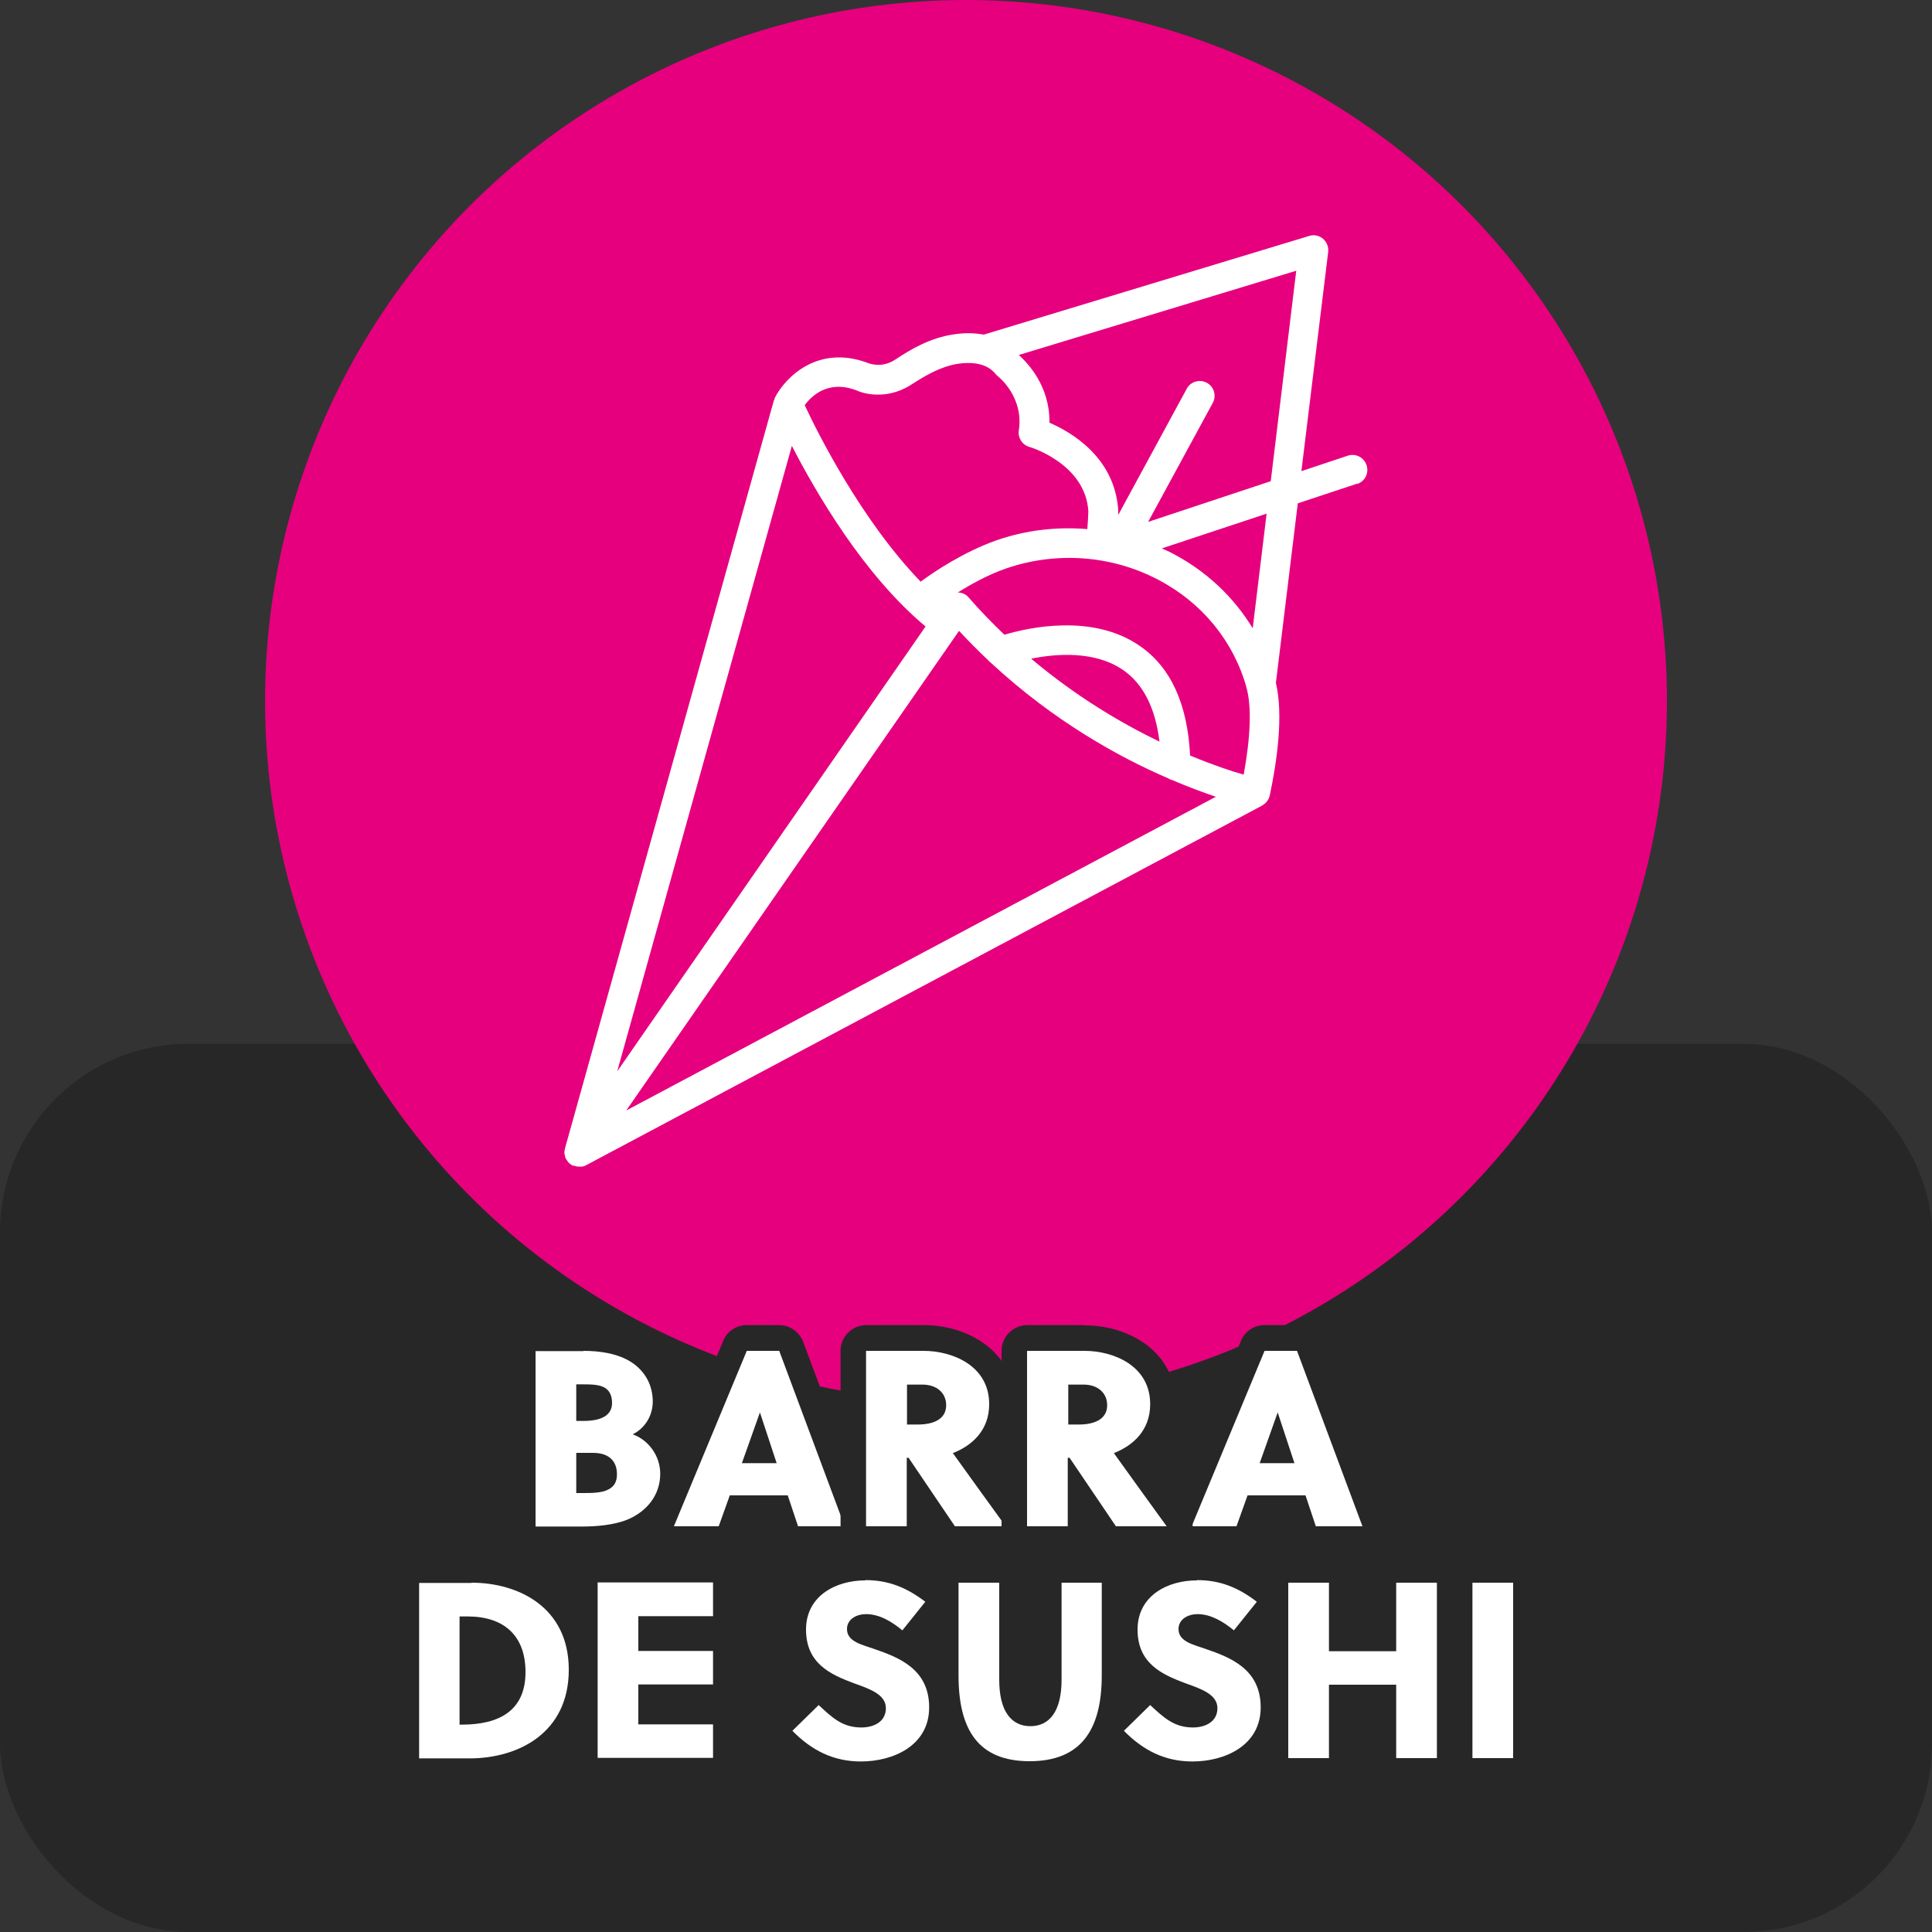 <?xml version="1.0" encoding="UTF-8"?><svg id="Capa_2" xmlns="http://www.w3.org/2000/svg" viewBox="0 0 75 75"><rect x="0" y="0" width="75" height="75" fill="#333333" stroke="none"/><defs><style>.cls-1{fill:#282727;}.cls-2{fill:#fff;}.cls-3{fill:#e6007e;}</style></defs><g id="Capa_1-2"><rect class="cls-1" y="40.52" width="75" height="34.48" rx="7.32" ry="7.32"/><circle class="cls-3" cx="37.5" cy="27.21" r="27.21"/><path class="cls-2" d="M52.7,18.77l-2.32.77-.85,6.97c.3,1.26.04,3.06-.24,4.38,0,.02-.02.04-.02.06-.01.03-.02.06-.04.09-.01.02-.03.04-.05.07-.02.03-.04.05-.06.07-.02.02-.05.04-.07.05-.02.01-.03.03-.05.04l-26.24,13.96c-.07.04-.14.06-.21.06-.08,0-.16,0-.24-.03-.01,0-.02,0-.04-.01,0,0-.02,0-.03,0-.07-.03-.13-.08-.18-.13,0,0,0,0,0,0-.02-.02-.03-.05-.05-.08-.02-.02-.03-.05-.05-.07-.02-.04-.02-.07-.03-.11,0-.03-.02-.05-.02-.08,0-.06,0-.12.02-.17,0,0,0-.01,0-.02l8.11-29.04s.02-.04.03-.06c0-.02,0-.03.01-.05.4-.78,1.66-2.08,3.61-1.35.05.02.55.22,1.08-.14.58-.39,1.35-.84,2.26-.97.45-.07.83-.05,1.16.01l12.63-3.83c.19-.06.39-.02.54.11s.22.32.2.51l-1.04,8.51,1.8-.6c.3-.1.63.06.73.37s-.06.63-.37.73ZM50.32,10.51l-10.77,3.27c.32.29,1.21,1.19,1.19,2.63.84.36,2.55,1.35,2.67,3.42,0,.05,0,.11,0,.16l2.66-4.9c.15-.28.5-.38.78-.23.28.15.38.5.23.78l-2.51,4.62,4.76-1.58.99-8.17ZM48.39,26.69c-.51-1.81-1.73-3.3-3.44-4.19-1.81-.95-3.96-1.1-5.9-.43-.69.24-1.34.6-1.87.93.16,0,.32.07.42.19.45.52.92,1,1.39,1.45.94-.28,3.43-.83,5.25.43,1.21.83,1.86,2.26,1.96,4.26.89.37,1.61.61,2.08.74.27-1.47.31-2.65.11-3.37ZM45.01,28.78c-.16-1.3-.63-2.23-1.41-2.77-1.09-.75-2.58-.64-3.57-.44,1.73,1.46,3.49,2.5,4.98,3.22ZM31.24,15.73c.46.99,2.17,4.44,4.5,6.85.57-.42,1.69-1.16,2.93-1.6,1.14-.4,2.35-.54,3.54-.44.02-.21.03-.47.04-.69-.11-1.85-2.27-2.5-2.29-2.5-.28-.08-.45-.35-.41-.64.2-1.3-.78-2.08-.82-2.11-.03-.03-.07-.06-.09-.09-.11-.13-.46-.53-1.44-.39-.68.1-1.31.48-1.79.79-.87.58-1.77.43-2.17.24-1.1-.41-1.74.22-2.01.59ZM23.96,41.59l11.97-17.27c-2.4-2-4.25-5.19-5.19-7.01l-6.78,24.28ZM47.2,30.93c-.47-.16-1.05-.37-1.7-.65-.05-.01-.1-.03-.14-.06-1.93-.83-4.45-2.23-6.86-4.46-.05-.04-.1-.08-.14-.13-.38-.36-.76-.74-1.13-1.14l-12.92,18.62,22.89-12.18ZM49.17,19.94l-4.07,1.35c.13.06.26.11.39.18,1.33.69,2.4,1.7,3.14,2.92l.54-4.45Z"/><path class="cls-2" d="M20.79,59.76c-.28,0-.5-.22-.5-.5v-6.81c0-.28.22-.5.5-.5h1.86c.89,0,1.6.17,2.13.52.68.44,1.05,1.13,1.05,1.95,0,.45-.15.87-.42,1.2.44.4.71.97.71,1.59,0,.99-.59,1.83-1.57,2.24-.51.21-1.16.31-1.99.31h-1.78ZM22.87,57.46c.21,0,.42-.02.53-.08.04-.02.06-.03.06-.15,0-.15,0-.33-.43-.33h-.15v.56ZM22.87,54.65c.19-.02.39-.07.39-.19,0-.05,0-.14-.04-.16-.05-.04-.19-.05-.35-.05v.41Z"/><path class="cls-1" d="M22.65,52.44c.66,0,1.35.11,1.86.44.55.36.83.91.83,1.53,0,.53-.29,1.03-.78,1.27.62.22,1.07.84,1.07,1.53,0,.82-.51,1.46-1.27,1.78-.52.21-1.18.27-1.79.27h-1.78v-6.81h1.86M22.37,55.16h.28c.72,0,1.11-.23,1.11-.7,0-.28-.1-.46-.24-.56-.22-.16-.57-.16-.95-.16h-.2v1.42M22.37,57.96h.24c.36,0,.75,0,1.01-.14.21-.11.33-.28.33-.59,0-.52-.32-.83-.93-.83h-.65v1.56M22.65,51.44h-1.86c-.55,0-1,.45-1,1v6.81c0,.55.45,1,1,1h1.78c.9,0,1.61-.11,2.17-.35,1.16-.49,1.88-1.53,1.88-2.7,0-.61-.21-1.19-.58-1.65.19-.35.29-.74.29-1.15,0-.99-.46-1.83-1.28-2.37-.61-.4-1.42-.6-2.4-.6h0Z"/><path class="cls-2" d="M30.98,59.76c-.21,0-.41-.14-.47-.34l-.28-.86h-1.54l-.31.87c-.07.2-.26.33-.47.33h-1.74c-.17,0-.32-.08-.42-.22-.09-.14-.11-.31-.05-.47l2.83-6.81c.08-.19.26-.31.46-.31h1.26c.21,0,.4.13.47.33l2.54,6.81c.06.15.04.33-.06.46-.09.13-.25.21-.41.21h-1.81Z"/><path class="cls-1" d="M30.25,52.44l2.54,6.81h-1.81l-.4-1.2h-2.25l-.43,1.2h-1.74l2.83-6.81h1.26M28.79,56.8h1.36l-.65-1.97h0l-.7,1.97M30.25,51.44h-1.26c-.4,0-.77.24-.92.62l-2.83,6.81c-.13.31-.09.66.09.94.19.28.5.44.83.44h1.74c.42,0,.8-.27.94-.66l.19-.53h.82l.17.51c.14.41.52.68.95.68h1.81c.33,0,.63-.16.82-.43.19-.27.23-.61.12-.92l-2.54-6.81c-.15-.39-.52-.65-.94-.65h0Z"/><path class="cls-2" d="M37.08,59.76c-.17,0-.32-.08-.41-.22l-.96-1.41v1.13c0,.28-.22.5-.5.5h-1.58c-.28,0-.5-.22-.5-.5v-6.81c0-.28.22-.5.5-.5h2.22c1.47,0,3.05.81,3.05,2.57,0,.88-.41,1.61-1.16,2.08l.12.16c.57.79,1.24,1.72,1.59,2.2.11.15.13.35.04.52s-.26.27-.45.27h-1.97ZM35.71,54.79c.22,0,.52-.06.52-.25,0-.26-.26-.3-.42-.3h-.1v.55Z"/><path class="cls-1" d="M35.85,52.44c1.12,0,2.55.57,2.55,2.07,0,1.02-.67,1.61-1.41,1.9.6.84,1.6,2.22,2.05,2.84h-1.97l-1.8-2.66h-.07v2.66h-1.58v-6.81h2.22M35.21,55.3h.42c.63,0,1.1-.22,1.1-.75,0-.48-.37-.8-.92-.8h-.6v1.55M35.85,51.44h-2.22c-.55,0-1,.45-1,1v6.81c0,.55.45,1,1,1h1.58c.42,0,.77-.25.92-.61l.12.17c.19.27.5.44.83.44h1.97c.38,0,.72-.21.89-.55.17-.34.14-.74-.09-1.04-.32-.43-.9-1.24-1.42-1.96.63-.56.97-1.31.97-2.19,0-2.02-1.79-3.07-3.55-3.07h0Z"/><path class="cls-2" d="M51.08,59.76c-.21,0-.41-.14-.47-.34l-.29-.86h-1.54l-.31.87c-.07.2-.26.33-.47.33h-1.74c-.17,0-.32-.08-.42-.22-.09-.14-.11-.32-.05-.47l2.83-6.81c.08-.19.26-.31.46-.31h1.26c.21,0,.4.13.47.33l2.54,6.81c.06.15.04.33-.06.46-.09.13-.25.21-.41.21h-1.81Z"/><path class="cls-1" d="M50.35,52.44l2.54,6.81h-1.81l-.4-1.2h-2.25l-.43,1.2h-1.74l2.83-6.81h1.26M48.89,56.8h1.36l-.65-1.97h0l-.7,1.97M50.35,51.44h-1.26c-.4,0-.77.24-.92.62l-2.83,6.81c-.13.31-.09.66.09.94.19.28.5.45.83.45h1.74c.42,0,.8-.27.94-.66l.19-.53h.82l.17.51c.14.41.52.68.95.68h1.81c.33,0,.63-.16.82-.43.19-.27.23-.61.12-.92l-2.54-6.81c-.15-.39-.52-.65-.94-.65h0Z"/><path class="cls-2" d="M16.26,68.76c-.28,0-.5-.22-.5-.5v-6.81c0-.28.22-.5.5-.5h2.04c2.12,0,4.27,1.2,4.27,3.88,0,2.91-2.35,3.94-4.35,3.94h-1.96ZM18.34,66.43c1.38-.14,1.56-.87,1.56-1.52,0-1.06-.51-1.6-1.56-1.66v3.18Z"/><path class="cls-1" d="M18.31,61.44c1.77,0,3.77.92,3.77,3.38s-1.97,3.44-3.85,3.44h-1.96v-6.81h2.04M17.84,66.95h.09c1.46,0,2.47-.55,2.47-2.04,0-1.41-.83-2.16-2.25-2.16h-.31v4.21M18.31,60.44h-2.04c-.55,0-1,.45-1,1v6.81c0,.55.45,1,1,1h1.96c2.95,0,4.85-1.74,4.85-4.44,0-3.02-2.39-4.38-4.77-4.38h0ZM18.84,65.83v-1.98c.45.17.56.56.56,1.06,0,.32,0,.72-.56.92h0Z"/><path class="cls-2" d="M23.2,68.76c-.28,0-.5-.22-.5-.5v-6.81c0-.28.22-.5.5-.5h4.48c.28,0,.5.22.5.5v1.3c0,.28-.22.5-.5.5h-2.4v.35h2.4c.28,0,.5.22.5.5v1.3c0,.28-.22.5-.5.5h-2.4v.55h2.4c.28,0,.5.22.5.5v1.3c0,.28-.22.5-.5.5h-4.48Z"/><path class="cls-1" d="M27.68,61.44v1.3h-2.9v1.35h2.9v1.3h-2.9v1.55h2.9v1.3h-4.48v-6.81h4.48M27.68,60.44h-4.48c-.55,0-1,.45-1,1v6.81c0,.55.45,1,1,1h4.48c.55,0,1-.45,1-1v-1.3c0-.31-.14-.59-.37-.77.22-.18.37-.46.37-.77v-1.3c0-.26-.1-.5-.26-.68.16-.18.26-.42.26-.68v-1.3c0-.55-.45-1-1-1h0Z"/><path class="cls-2" d="M33.43,68.87c-1.14,0-2.13-.44-3.01-1.34-.09-.09-.15-.22-.14-.36s.05-.26.15-.35l1.02-1c.1-.09.22-.14.35-.14s.24.04.34.13c.54.5.82.73,1.32.73.11,0,.45-.02.45-.25,0-.17-.52-.36-.86-.48-.88-.33-2.24-.84-2.24-2.57s1.45-2.41,2.8-2.41c.95,0,1.76.29,2.62.94.11.08.18.2.19.34s-.02.27-.11.37l-.89,1.11c-.08.1-.21.17-.34.18-.02,0-.03,0-.05,0-.12,0-.23-.04-.32-.12-.42-.35-.78-.52-1.09-.52-.14,0-.23.05-.24.07.05.09.36.19.51.24l.21.07c.86.3,2.47.85,2.47,2.74,0,1.71-1.58,2.6-3.15,2.6Z"/><path class="cls-1" d="M33.6,61.34c.89,0,1.6.29,2.32.84l-.89,1.11c-.4-.33-.88-.63-1.41-.63-.36,0-.74.19-.74.58,0,.5.61.61,1.05.77.96.33,2.14.78,2.14,2.27s-1.4,2.1-2.65,2.1c-1.07,0-1.91-.43-2.66-1.19l1.02-1c.53.49.92.87,1.66.87.48,0,.95-.22.95-.75s-.63-.75-1.25-.97c-.91-.34-1.85-.77-1.85-2.08s1.16-1.91,2.3-1.91M33.6,60.34c-1.91,0-3.3,1.22-3.3,2.91,0,1.01.4,1.68.9,2.13-.04.03-.08.06-.11.09l-1.02,1c-.19.19-.3.44-.3.71s.1.52.29.71c.99,1,2.09,1.49,3.37,1.49,1.81,0,3.65-1.07,3.65-3.1,0-1.21-.55-1.96-1.2-2.44l.83-1.04c.17-.21.24-.48.21-.75-.03-.27-.17-.51-.39-.67-.94-.71-1.87-1.04-2.92-1.04h0Z"/><path class="cls-2" d="M39.96,68.87c-1.49,0-3.26-.66-3.26-3.83v-3.6c0-.28.22-.5.5-.5h1.58c.28,0,.5.22.5.5v3.77c0,.86.24,1.3.71,1.3s.71-.44.71-1.3v-3.77c0-.28.22-.5.5-.5h1.58c.28,0,.5.22.5.5v3.6c0,3.17-1.8,3.83-3.3,3.83Z"/><path class="cls-1" d="M42.77,61.44v3.6c0,2.14-.83,3.33-2.8,3.33s-2.76-1.19-2.76-3.33v-3.6h1.58v3.77c0,1.22.47,1.8,1.21,1.8s1.21-.58,1.21-1.8v-3.77h1.58M42.77,60.44h-1.58c-.55,0-1,.45-1,1v3.77c0,.6-.14.78-.16.8,0,0,0,0,0,0,0,0-.02,0-.05,0-.04,0-.05,0-.06,0h0s-.15-.17-.15-.79v-3.77c0-.55-.45-1-1-1h-1.58c-.55,0-1,.45-1,1v3.6c0,3.77,2.36,4.33,3.76,4.33s3.8-.56,3.8-4.33v-3.6c0-.55-.45-1-1-1h0Z"/><path class="cls-2" d="M46.3,68.87c-1.14,0-2.13-.44-3.01-1.34-.09-.09-.15-.22-.14-.36s.05-.26.15-.35l1.02-1c.1-.09.22-.14.35-.14s.24.04.34.13c.54.5.82.73,1.32.73.11,0,.45-.02.45-.25,0-.17-.52-.36-.86-.48-.88-.33-2.24-.84-2.24-2.57s1.45-2.41,2.8-2.41c.95,0,1.76.29,2.62.94.11.08.18.2.19.34s-.02.27-.11.37l-.89,1.11c-.08.1-.21.17-.34.18-.02,0-.03,0-.05,0-.12,0-.23-.04-.32-.12-.42-.35-.78-.52-1.09-.52-.14,0-.23.05-.24.07.05.09.36.19.51.24l.21.07c.86.3,2.47.85,2.47,2.74,0,1.71-1.58,2.6-3.15,2.6Z"/><path class="cls-1" d="M46.47,61.34c.9,0,1.6.29,2.32.84l-.89,1.11c-.4-.33-.89-.63-1.41-.63-.36,0-.74.19-.74.58,0,.5.61.61,1.05.77.96.33,2.14.78,2.14,2.27s-1.4,2.1-2.65,2.1c-1.07,0-1.91-.43-2.66-1.19l1.02-1c.53.49.93.87,1.66.87.48,0,.95-.22.95-.75s-.63-.75-1.25-.97c-.91-.34-1.85-.77-1.85-2.08s1.16-1.91,2.3-1.91M46.47,60.34c-1.91,0-3.3,1.22-3.3,2.91,0,1.01.4,1.68.9,2.13-.04.03-.08.06-.11.09l-1.02,1c-.19.19-.3.44-.3.71,0,.27.1.52.29.71.99,1,2.09,1.49,3.37,1.49,1.81,0,3.65-1.07,3.65-3.1,0-1.21-.55-1.96-1.2-2.44l.83-1.04c.17-.21.24-.48.21-.75-.03-.27-.17-.51-.39-.67-.94-.71-1.87-1.04-2.92-1.04h0Z"/><path class="cls-2" d="M54.21,68.76c-.28,0-.5-.22-.5-.5v-2.35h-1.61v2.35c0,.28-.22.5-.5.5h-1.58c-.28,0-.5-.22-.5-.5v-6.81c0-.28.22-.5.5-.5h1.58c.28,0,.5.22.5.5v2.16h1.61v-2.16c0-.28.22-.5.5-.5h1.58c.28,0,.5.22.5.5v6.81c0,.28-.22.5-.5.5h-1.58Z"/><path class="cls-1" d="M55.78,61.44v6.81h-1.58v-2.85h-2.61v2.85h-1.58v-6.81h1.58v2.66h2.61v-2.66h1.58M55.78,60.44h-1.58c-.55,0-1,.45-1,1v1.66h-.61v-1.66c0-.55-.45-1-1-1h-1.58c-.55,0-1,.45-1,1v6.81c0,.55.45,1,1,1h1.58c.55,0,1-.45,1-1v-1.85h.61v1.85c0,.55.45,1,1,1h1.58c.55,0,1-.45,1-1v-6.81c0-.55-.45-1-1-1h0Z"/><rect class="cls-2" x="56.66" y="60.94" width="2.58" height="7.81" rx=".5" ry=".5"/><path class="cls-1" d="M58.74,61.44v6.81h-1.58v-6.81h1.58M58.74,60.44h-1.58c-.55,0-1,.45-1,1v6.81c0,.55.45,1,1,1h1.58c.55,0,1-.45,1-1v-6.81c0-.55-.45-1-1-1h0Z"/><path class="cls-2" d="M43.33,59.76c-.17,0-.32-.08-.41-.22l-.96-1.41v1.13c0,.28-.22.5-.5.5h-1.58c-.28,0-.5-.22-.5-.5v-6.81c0-.28.22-.5.5-.5h2.22c1.47,0,3.05.81,3.05,2.57,0,.88-.41,1.61-1.16,2.08l.17.24c.55.77,1.19,1.66,1.54,2.12.11.15.13.35.04.52s-.26.27-.45.27h-1.97ZM41.96,54.79c.22,0,.52-.05.52-.25,0-.26-.26-.3-.41-.3h-.1v.55Z"/><path class="cls-1" d="M42.1,52.44c1.12,0,2.55.57,2.55,2.07,0,1.02-.67,1.61-1.41,1.9.6.84,1.6,2.22,2.05,2.84h-1.97l-1.8-2.66h-.07v2.66h-1.58v-6.81h2.22M41.46,55.3h.42c.63,0,1.1-.22,1.1-.75,0-.48-.37-.8-.91-.8h-.6v1.55M42.1,51.44h-2.22c-.55,0-1,.45-1,1v6.81c0,.55.45,1,1,1h1.58c.42,0,.77-.25.92-.61l.12.17c.19.27.5.44.83.44h1.97c.38,0,.72-.21.89-.55.17-.34.14-.74-.09-1.04-.32-.43-.9-1.24-1.42-1.96.63-.56.97-1.31.97-2.18,0-2.02-1.79-3.07-3.55-3.07h0Z"/></g></svg>